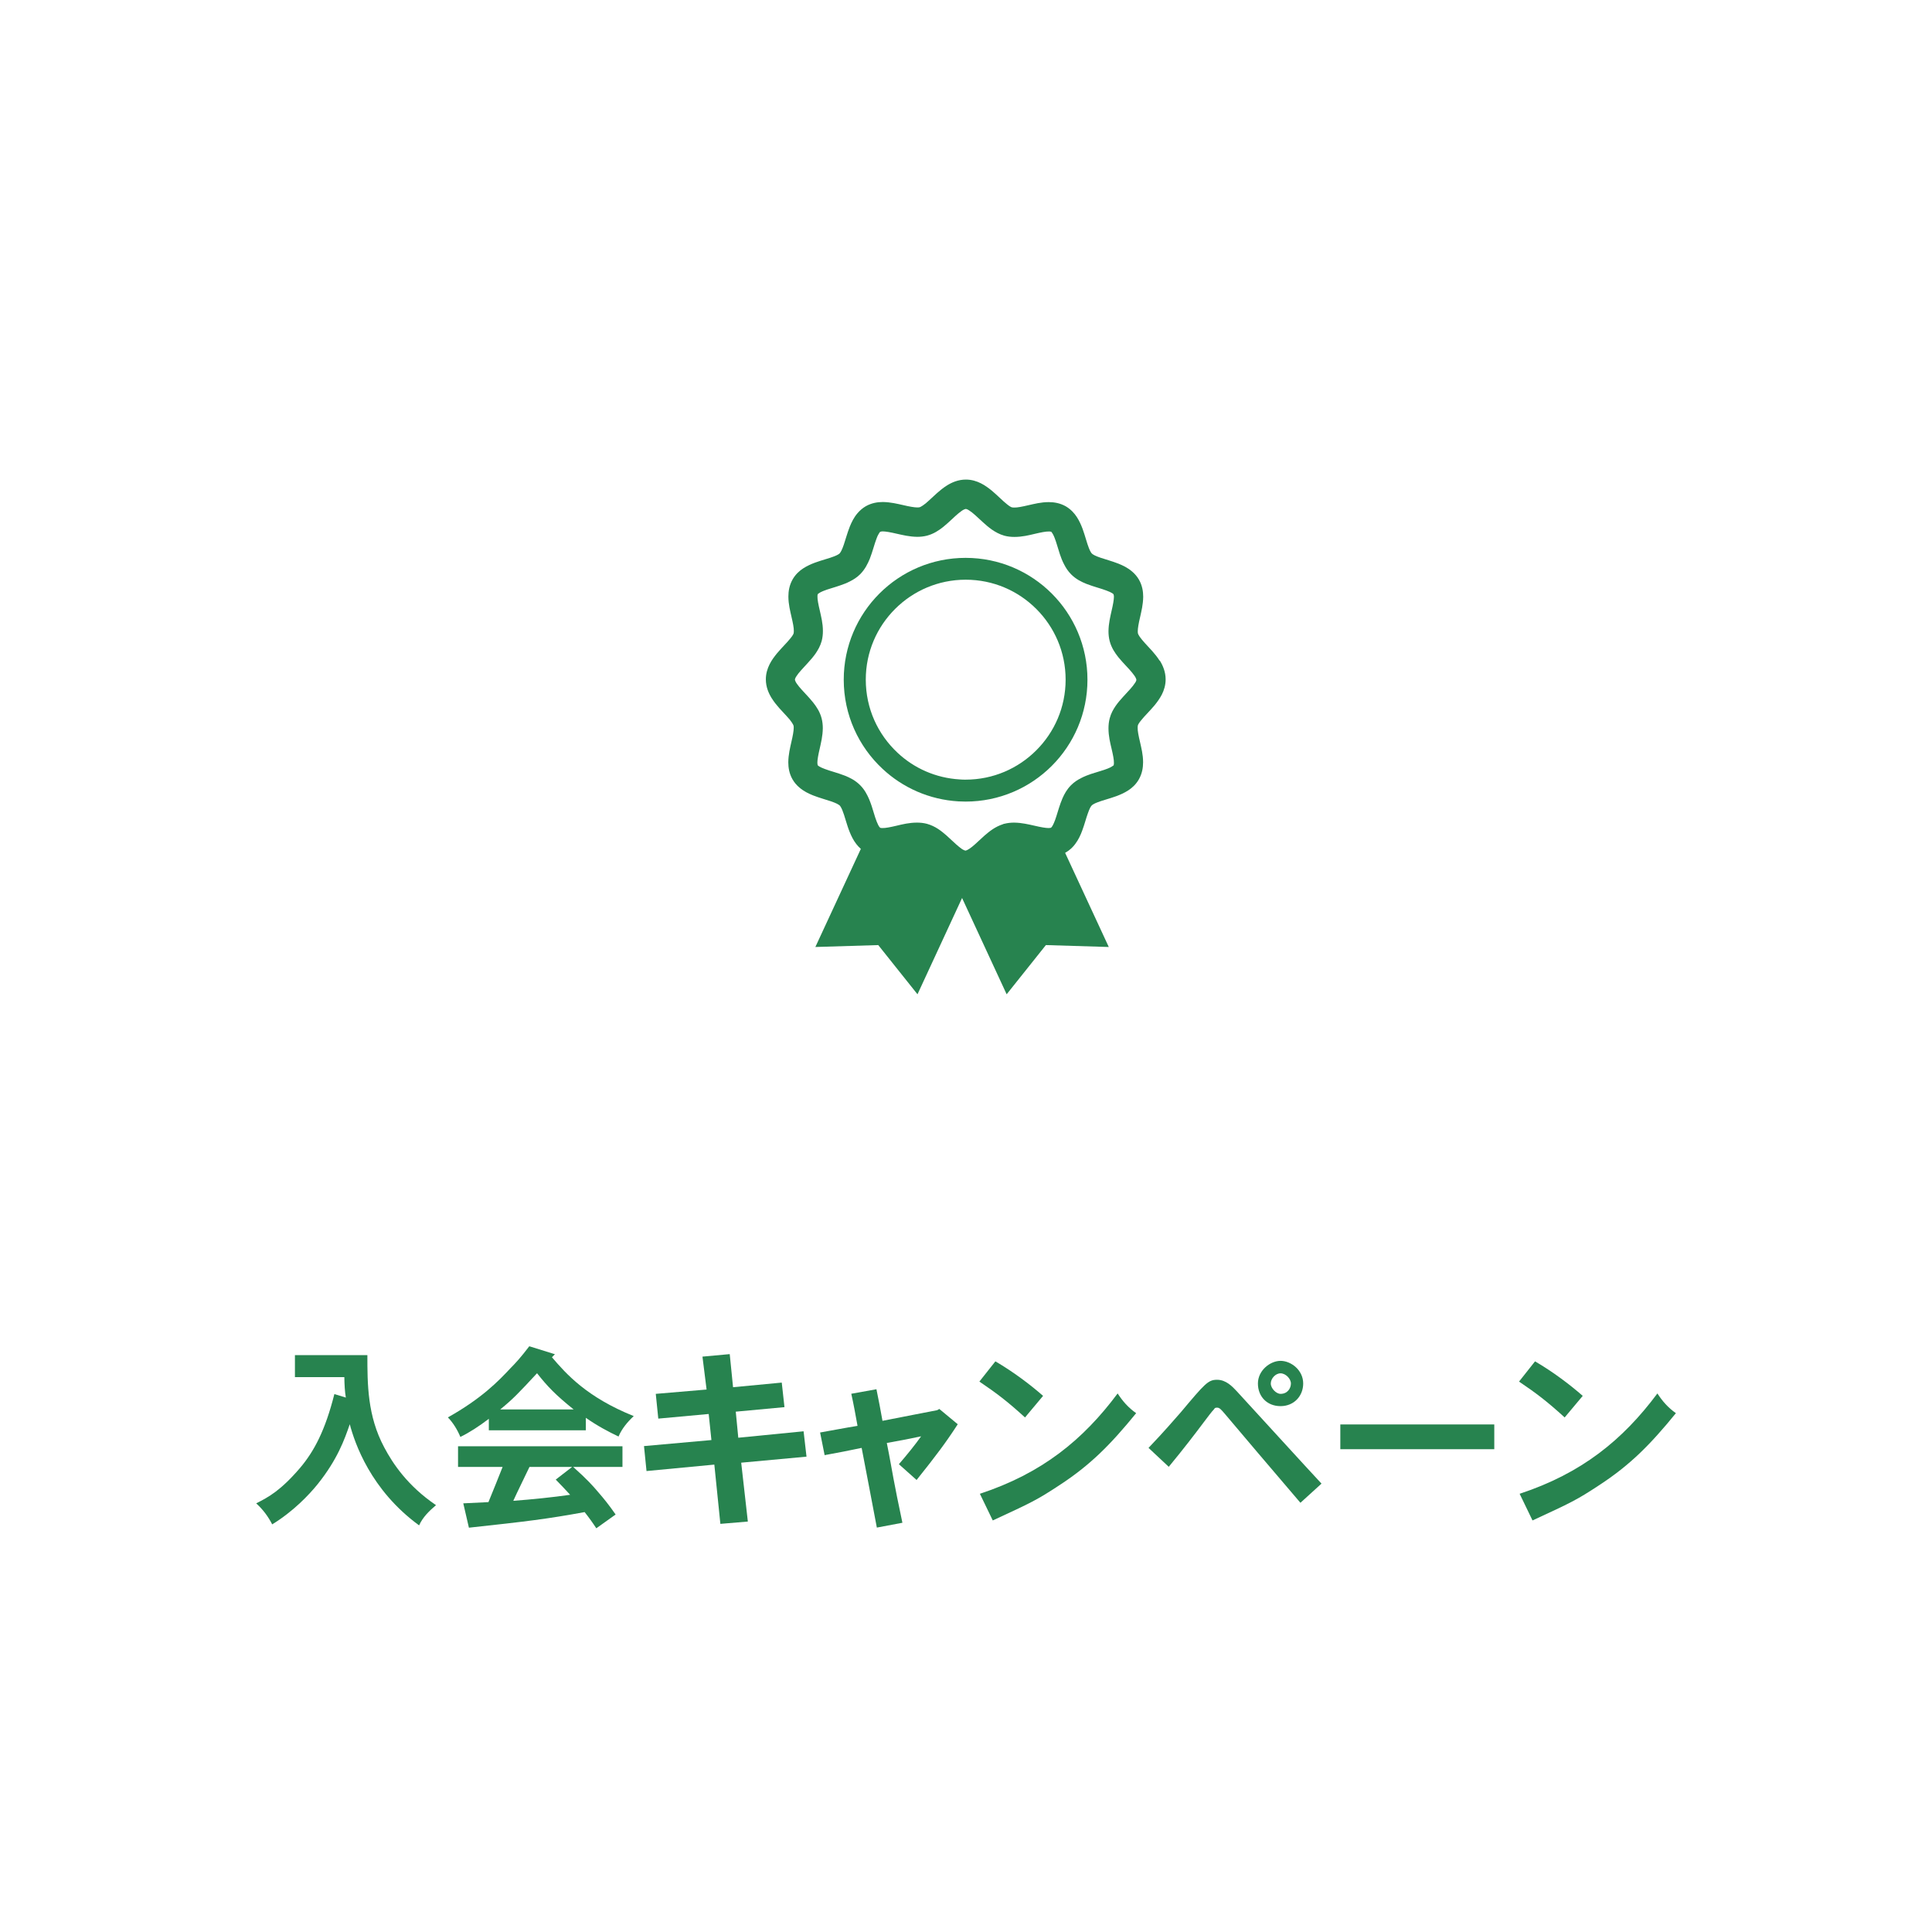 <?xml version="1.0" encoding="UTF-8"?> <svg xmlns="http://www.w3.org/2000/svg" id="_レイヤー_1" version="1.1" viewBox="0 0 1920 1920"><defs><style> .st0 { fill: #27834f; } </style></defs><g><path class="st0" d="M293.1,1368.6v-21.9h72c0,28.7,0,60.4,16.7,91.6,8.5,16.1,23.2,38.3,51.5,57.5-6.8,5.8-13.2,12-16.8,20.1-48.2-35.2-63.9-81.7-68.9-100.5-5.2,15.1-12.2,34.9-31.8,59.4-8.7,10.8-24.4,27.3-45.3,40.1-3.9-7.6-8.9-14.5-15.9-20.9,12.4-6.2,24.4-12.8,43.6-35.2,14.1-16.7,25-37.4,34.1-73.4l11.4,3.5c-1-5.6-1.4-13-1.5-20.3h-49Z"></path><path class="st0" d="M551.4,1345.9l-2.9,2.9c14.1,16.5,34.5,39.7,81.3,58.5-6,5.6-11.8,12.4-15.1,20.3-10.1-4.8-20.9-10.5-32.5-18.6v12.4h-96.4v-11.4c-9.7,7.4-19.4,13.7-28.3,18-2.9-7-7.2-14.1-12.4-19.4,33.5-18.8,50-35.8,62.5-49.2,4.6-4.6,10.1-10.6,18.4-21.5l25.4,7.9ZM569.6,1457.8c13.9,12.4,19.6,18.8,25,25.2,5.4,6.2,10.3,12.2,17.2,22.1l-19.2,13.7c-3.5-5.4-7.4-10.8-11.6-16.1-37,6.8-57.7,9.3-115,15.5l-5.6-24.2,25-1.2c4.6-11.4,10.1-24.6,14.1-35h-44.3v-20.5h163.4v20.5h-49ZM570.1,1400.7c-18-14.5-25.9-22.7-36.4-36-18,19.4-23.8,25.6-36.6,36h73ZM568.6,1457.8h-42.4c-5,10.5-11.8,24.2-16.1,33.7,18.6-1.4,39.3-3.5,56.5-6-4.5-4.8-9.3-10.1-14.3-15.1l16.3-12.6Z"></path><path class="st0" d="M725.2,1345.7l3.3,32.9,48.4-4.6,2.7,24.4-48.4,4.5,2.5,25.9,64.9-6.4,2.9,25.2-64.9,6,6.6,58.5-27.3,2.3-6-58.9-67.4,6.4-2.5-24.8,67-6-2.7-25.9-50.1,4.6-2.5-24.6,50.5-4.3-4.1-32.7,27.1-2.5Z"></path><path class="st0" d="M933.6,1400.3l18.2,15.1c-11.8,18.2-21.1,30.6-40.9,55.4l-17.6-15.7c7.9-9.1,15.9-19,22.1-27.7-10.8,2.3-22.5,4.6-34.1,6.6,3.3,16.3,4.8,25.8,6.6,35.2,2.1,11.6,4.5,23,8.9,44.1l-25.4,4.8c-2.3-12.6-13-68-15.1-79.2-12,2.5-24.4,5-36.8,7.2l-4.5-22.5c12-2.1,24.8-4.6,37.2-6.6-1.9-10.5-3.9-21.7-6.2-31.9l25-4.5c2.1,10.5,4.3,21.3,6,31.4,13.2-2.5,49.2-9.7,54.4-10.6l2.1-1.2Z"></path><path class="st0" d="M1018.6,1408.6c-17.2-15.7-28.1-24-45.3-35.6l15.9-20.1c18,10.5,35,23.4,47.4,34.3l-18,21.5ZM973.8,1484.5c61.6-20.3,102.4-53.4,136.9-99.7,5,7.7,10.6,14.1,18.4,19.6-25.6,31.4-45.5,51.5-76.3,71.6-22.3,14.7-28.1,17.4-66.2,35l-12.8-26.5Z"></path><path class="st0" d="M1292.3,1493.4c-13.7-15.9-74.5-87.5-74.7-87.9-4.1-4.8-5.6-6.6-8.1-6.6s-2.3.8-3.1,1.7c-2.1,2.1-6.2,7.6-10.8,13.7-8.1,10.8-18.6,24.6-34.1,43.4l-20.1-18.8c15.9-16.7,24.6-26.9,31.9-35.2,24.2-28.8,27.3-32.5,36.2-32.5s15.1,6.6,19.6,11.4c12,13,70.7,77.4,84.2,91.8l-20.9,19ZM1295.1,1374.9c0,12.4-9.1,22.5-22.5,22.5s-22.5-9.5-22.5-22.5,12.2-22.5,22.5-22.5,22.5,9.1,22.5,22.5ZM1272.6,1385.2c7,0,10.3-5.6,10.3-10.3s-5.2-10.1-10.3-10.1-9.7,5.2-9.7,10.1,5.4,10.3,9.7,10.3Z"></path><path class="st0" d="M1485,1415.6v24.6h-153v-24.6h153Z"></path><path class="st0" d="M1554.9,1408.6c-17.2-15.7-28.1-24-45.3-35.6l15.9-20.1c18,10.5,35,23.4,47.4,34.3l-18,21.5ZM1510.2,1484.5c61.6-20.3,102.4-53.4,136.9-99.7,5,7.7,10.6,14.1,18.4,19.6-25.6,31.4-45.5,51.5-76.3,71.6-22.3,14.7-28.1,17.4-66.2,35l-12.8-26.5Z"></path></g><g><path class="st0" d="M1059,847.7s0,0,0,0c0,0,0,0,0,0h0Z"></path><path class="st0" d="M1068.4,839.3h0s0,0,0,0h0Z"></path><path class="st0" d="M850.8,839.3h0q0,0,0,0s0,0,0,0h0Z"></path><path class="st0" d="M921.4,818.7h-.1s0,0,0,0h.1Z"></path><path class="st0" d="M1152.5,656.7c-4.7-7.4-10.4-12.8-14.7-17.6-2.1-2.3-3.9-4.5-5.1-6.2-1.2-1.7-1.7-2.9-1.8-3.3-.1-.4-.2-1.2-.2-2.3,0-2.9.9-8.1,2.3-13.9,1.3-5.9,3-12.6,3.1-20.3,0-5.2-.9-11.2-4.2-17-1.9-3.3-4.3-6-6.8-8.1-4.4-3.8-9.1-6-13.5-7.8-6.6-2.6-12.9-4.2-17.8-5.9-2.5-.8-4.5-1.7-6-2.4-1.5-.8-2.4-1.4-2.7-1.8h0c-.5-.4-1.8-2.3-3-5.5-1.9-4.7-3.6-11.8-6.3-19.2-1.4-3.7-3.1-7.6-5.6-11.5-2.5-3.9-6.1-7.8-11-10.7-5.8-3.3-11.8-4.2-17-4.2-7.7,0-14.4,1.8-20.3,3.1-5.9,1.4-11,2.4-13.9,2.3-1.2,0-1.9-.1-2.3-.2-.5,0-2.5-1-5.1-3.2-4-3.1-9-8.4-15.1-13.5-3.1-2.5-6.5-5.1-10.7-7.2-4.2-2.1-9.2-3.7-14.9-3.7-7.6,0-14,2.8-18.9,5.9-7.4,4.7-12.8,10.4-17.6,14.7-2.3,2.2-4.5,4-6.2,5.1-1.7,1.2-2.9,1.7-3.3,1.8-.4.1-1.2.2-2.3.2-2.9,0-8-.9-13.9-2.3-5.9-1.3-12.6-3-20.3-3.1-5.2,0-11.2.9-17,4.2h-.1c0,0,.1,0,.1,0-3.3,1.9-5.9,4.3-8.1,6.8-3.8,4.4-6,9.1-7.8,13.5-2.6,6.6-4.2,12.9-5.9,17.8-.8,2.5-1.7,4.5-2.4,6-.8,1.5-1.4,2.4-1.7,2.7-.4.5-2.3,1.8-5.5,3-4.7,1.9-11.8,3.6-19.2,6.3-3.7,1.4-7.6,3.1-11.5,5.6-3.9,2.5-7.8,6.1-10.6,11-3.3,5.8-4.2,11.8-4.2,17,0,7.7,1.8,14.4,3.1,20.3,1.4,5.9,2.4,11,2.3,13.9,0,1.2-.1,1.9-.2,2.3h0c0,.5-1,2.5-3.2,5.1-3.1,4-8.4,9-13.5,15.1-2.5,3.1-5.1,6.5-7.2,10.7-2.1,4.2-3.7,9.2-3.7,14.9,0,7.6,2.8,14,5.9,18.9,4.7,7.4,10.4,12.8,14.7,17.6,2.2,2.3,4,4.5,5.1,6.2,1.2,1.7,1.7,2.9,1.8,3.3v.2c0,0,0-.3,0-.3.1.4.2,1.2.2,2.3,0,2.9-.9,8-2.3,13.9-1.3,5.9-3,12.6-3.1,20.3,0,5.2.9,11.3,4.2,17,1.9,3.3,4.3,6,6.8,8.1,4.4,3.8,9.1,6,13.5,7.8,6.6,2.6,12.9,4.2,17.8,5.9,2.5.8,4.5,1.7,6,2.4,1.5.8,2.4,1.4,2.7,1.7.5.4,1.6,2,2.7,4.7,1.1,2.7,2.3,6.4,3.5,10.5h0c1.1,3.5,2.2,7.3,3.8,11.2,1.6,3.9,3.5,8,6.6,12,1.3,1.7,2.8,3.3,4.5,4.8l-45.2,97.5,62.5-1.9,39,48.9,44.3-95.7,44.3,95.7,39-48.9,62.5,1.9-43.4-93.6c.2-.1.4-.2.6-.3,4-2.3,7.1-5.3,9.4-8.4,3.3-4.4,5.3-8.8,6.9-13.1,2.4-6.4,3.9-12.4,5.6-17.1.8-2.3,1.6-4.3,2.3-5.7.7-1.4,1.4-2.2,1.7-2.5.4-.5,2.3-1.8,5.5-3,4.7-1.9,11.8-3.6,19.2-6.3,3.7-1.4,7.6-3.1,11.5-5.6,3.9-2.5,7.8-6.1,10.6-11,3.3-5.8,4.2-11.8,4.2-17,0-7.7-1.8-14.4-3.1-20.3-1.4-5.9-2.4-11-2.3-13.9,0-1.2.1-1.9.2-2.3,0-.5,1-2.5,3.2-5.1,3.1-4,8.4-9,13.5-15.1,2.5-3.1,5.1-6.6,7.2-10.7,2.1-4.2,3.7-9.2,3.7-14.9,0-7.6-2.8-14-5.9-18.9ZM1127.8,678.9c-2,3.3-6.5,8-11.5,13.4-2.5,2.7-5.1,5.7-7.5,9.1-2.4,3.5-4.7,7.5-6,12.5-.9,3.4-1.2,6.8-1.2,9.9,0,7.8,1.7,14.5,3.1,20.4,1.4,5.9,2.4,11,2.3,13.8,0,.9,0,1.6-.2,2v.5c-.1,0-.7.5-.7.5-.7.6-2.5,1.7-5.3,2.8-4.1,1.7-10.1,3.2-16.4,5.3-3.2,1.1-6.5,2.3-9.9,4.1-3.4,1.7-6.9,3.9-10.1,7.1-4.1,4.1-6.6,8.7-8.5,13-2.8,6.5-4.4,12.7-6.1,17.9-1.6,5.2-3.4,9.1-4.5,10.5h0s-.6.7-.6.7h-.2c0,.1-.1.2-.1.2h0s-.4.1-.4.1c-.4,0-1,.2-2,.2-2.8,0-7.9-.9-13.8-2.3-5.9-1.3-12.6-3-20.4-3.1-3.1,0-6.4.3-9.9,1.2h-.3c0,0-.9.4-.9.4h0c-8,2.6-13.4,7.1-18.2,11.2-4.8,4.2-8.9,8.4-12.3,11.1h0c-2,1.6-3.7,2.7-4.9,3.3-1.2.6-1.7.6-1.8.6s-.6,0-1.8-.6c-1.2-.5-2.9-1.7-4.8-3.3-3.5-2.8-7.7-7.1-12.6-11.4-4.9-4.2-10.6-8.9-19.1-11.3-3.4-.9-6.8-1.2-9.9-1.2-7.8,0-14.5,1.7-20.4,3.1-5.9,1.4-11,2.4-13.8,2.3-.9,0-1.6,0-2-.2h-.5c0-.1,0-.2,0-.2l-.7-.8h0s0,0,0,0c-.7-.8-1.6-2.6-2.6-5.1-1-2.5-2-5.6-3-9h0c-1.2-4.1-2.6-8.6-4.5-13.2-2-4.6-4.5-9.6-9-14.1-4.9-4.9-10.3-7.5-15.3-9.5-7.5-2.9-14.7-4.6-19.8-6.6-2.6-.9-4.5-1.9-5.7-2.6-1.2-.8-1.4-1.2-1.4-1.2h0s-.1-.5-.1-.5c0-.4-.2-1-.2-2,0-2.8.9-7.9,2.3-13.8,1.3-5.9,3-12.6,3.1-20.4,0-3.1-.3-6.4-1.2-9.9h0c-1.8-6.7-5.2-11.6-8.5-15.8-5-6.2-10.4-11.3-13.8-15.5-1.7-2.1-3-3.9-3.6-5.2-.6-1.3-.6-1.8-.6-1.9,0-.1,0-1.2,1.5-3.4,2-3.3,6.6-8,11.5-13.4,2.5-2.7,5.1-5.7,7.5-9.1,2.4-3.5,4.7-7.5,6.1-12.5h0c.9-3.5,1.2-6.8,1.2-9.9,0-7.8-1.8-14.5-3.1-20.4-1.4-5.9-2.4-11-2.3-13.8,0-1,0-1.6.2-2v-.4c.1,0,.1,0,.1,0l.5-.5c.7-.6,2.5-1.7,5.3-2.8,4.1-1.7,10.1-3.2,16.4-5.4,3.2-1.1,6.5-2.3,9.9-4.1,3.4-1.7,6.9-3.9,10.1-7.1,4.8-4.9,7.4-10.3,9.5-15.3,2.9-7.5,4.6-14.7,6.6-19.8.9-2.6,1.9-4.5,2.7-5.7.7-1.1,1.1-1.4,1.2-1.4h.4c.4-.2,1-.3,2-.3,2.8,0,7.9.9,13.8,2.3,5.9,1.3,12.6,3,20.4,3.1,3.1,0,6.4-.3,9.9-1.2,6.6-1.8,11.6-5.2,15.8-8.5,6.2-5,11.3-10.4,15.5-13.8,2.1-1.7,3.9-3,5.2-3.6,1.3-.6,1.8-.6,1.9-.6.1,0,1.2,0,3.4,1.5,3.3,2,8,6.5,13.4,11.5,2.7,2.5,5.7,5.1,9.1,7.5,3.5,2.4,7.5,4.7,12.5,6.1,3.4.9,6.8,1.2,9.9,1.2,7.8,0,14.5-1.7,20.4-3.1,5.9-1.4,11-2.4,13.8-2.3,1,0,1.6,0,2,.2h.4c0,.1.5.7.5.7.6.7,1.8,2.6,2.8,5.3,1.7,4.1,3.2,10.1,5.3,16.4,1.1,3.2,2.3,6.5,4.1,9.9,1.7,3.4,3.9,6.9,7.1,10.1l.2.2-.2-.2c4.9,4.9,10.3,7.5,15.3,9.5,7.5,2.9,14.7,4.6,19.8,6.6,2.6.9,4.5,1.9,5.7,2.6,1.2.8,1.4,1.2,1.4,1.2v.4c.2.4.3,1,.3,2,0,2.8-.9,7.9-2.3,13.8-1.3,5.9-3,12.6-3.1,20.4,0,3.1.3,6.4,1.2,9.9,1.8,6.7,5.2,11.6,8.5,15.8,5,6.2,10.4,11.2,13.8,15.5,1.7,2.1,3,3.9,3.6,5.2.6,1.3.6,1.8.6,1.9,0,.2,0,1.2-1.5,3.4Z"></path><path class="st0" d="M959.6,554.4c-66.9,0-121.1,54.2-121.1,121.1,0,35,14.9,66.6,38.6,88.6,20,18.7,46.4,30.6,75.5,32.3h0s0,0,0,0h0c2.4.1,4.7.2,7,.2,66.9,0,121.1-54.2,121.1-121.1,0-66.9-54.2-121.1-121.1-121.1ZM1029.8,745.7c-18,18-42.8,29.1-70.2,29.1-1.9,0-3.8,0-5.7-.2h0c-23.9-1.4-45.5-11.1-61.9-26.5-19.5-18.2-31.6-43.9-31.6-72.7,0-27.5,11.1-52.2,29.1-70.2,18-18,42.8-29.1,70.2-29.1,27.5,0,52.2,11.1,70.2,29.1,18,18,29.1,42.8,29.1,70.2,0,27.5-11.1,52.2-29.1,70.2Z"></path></g></svg> 